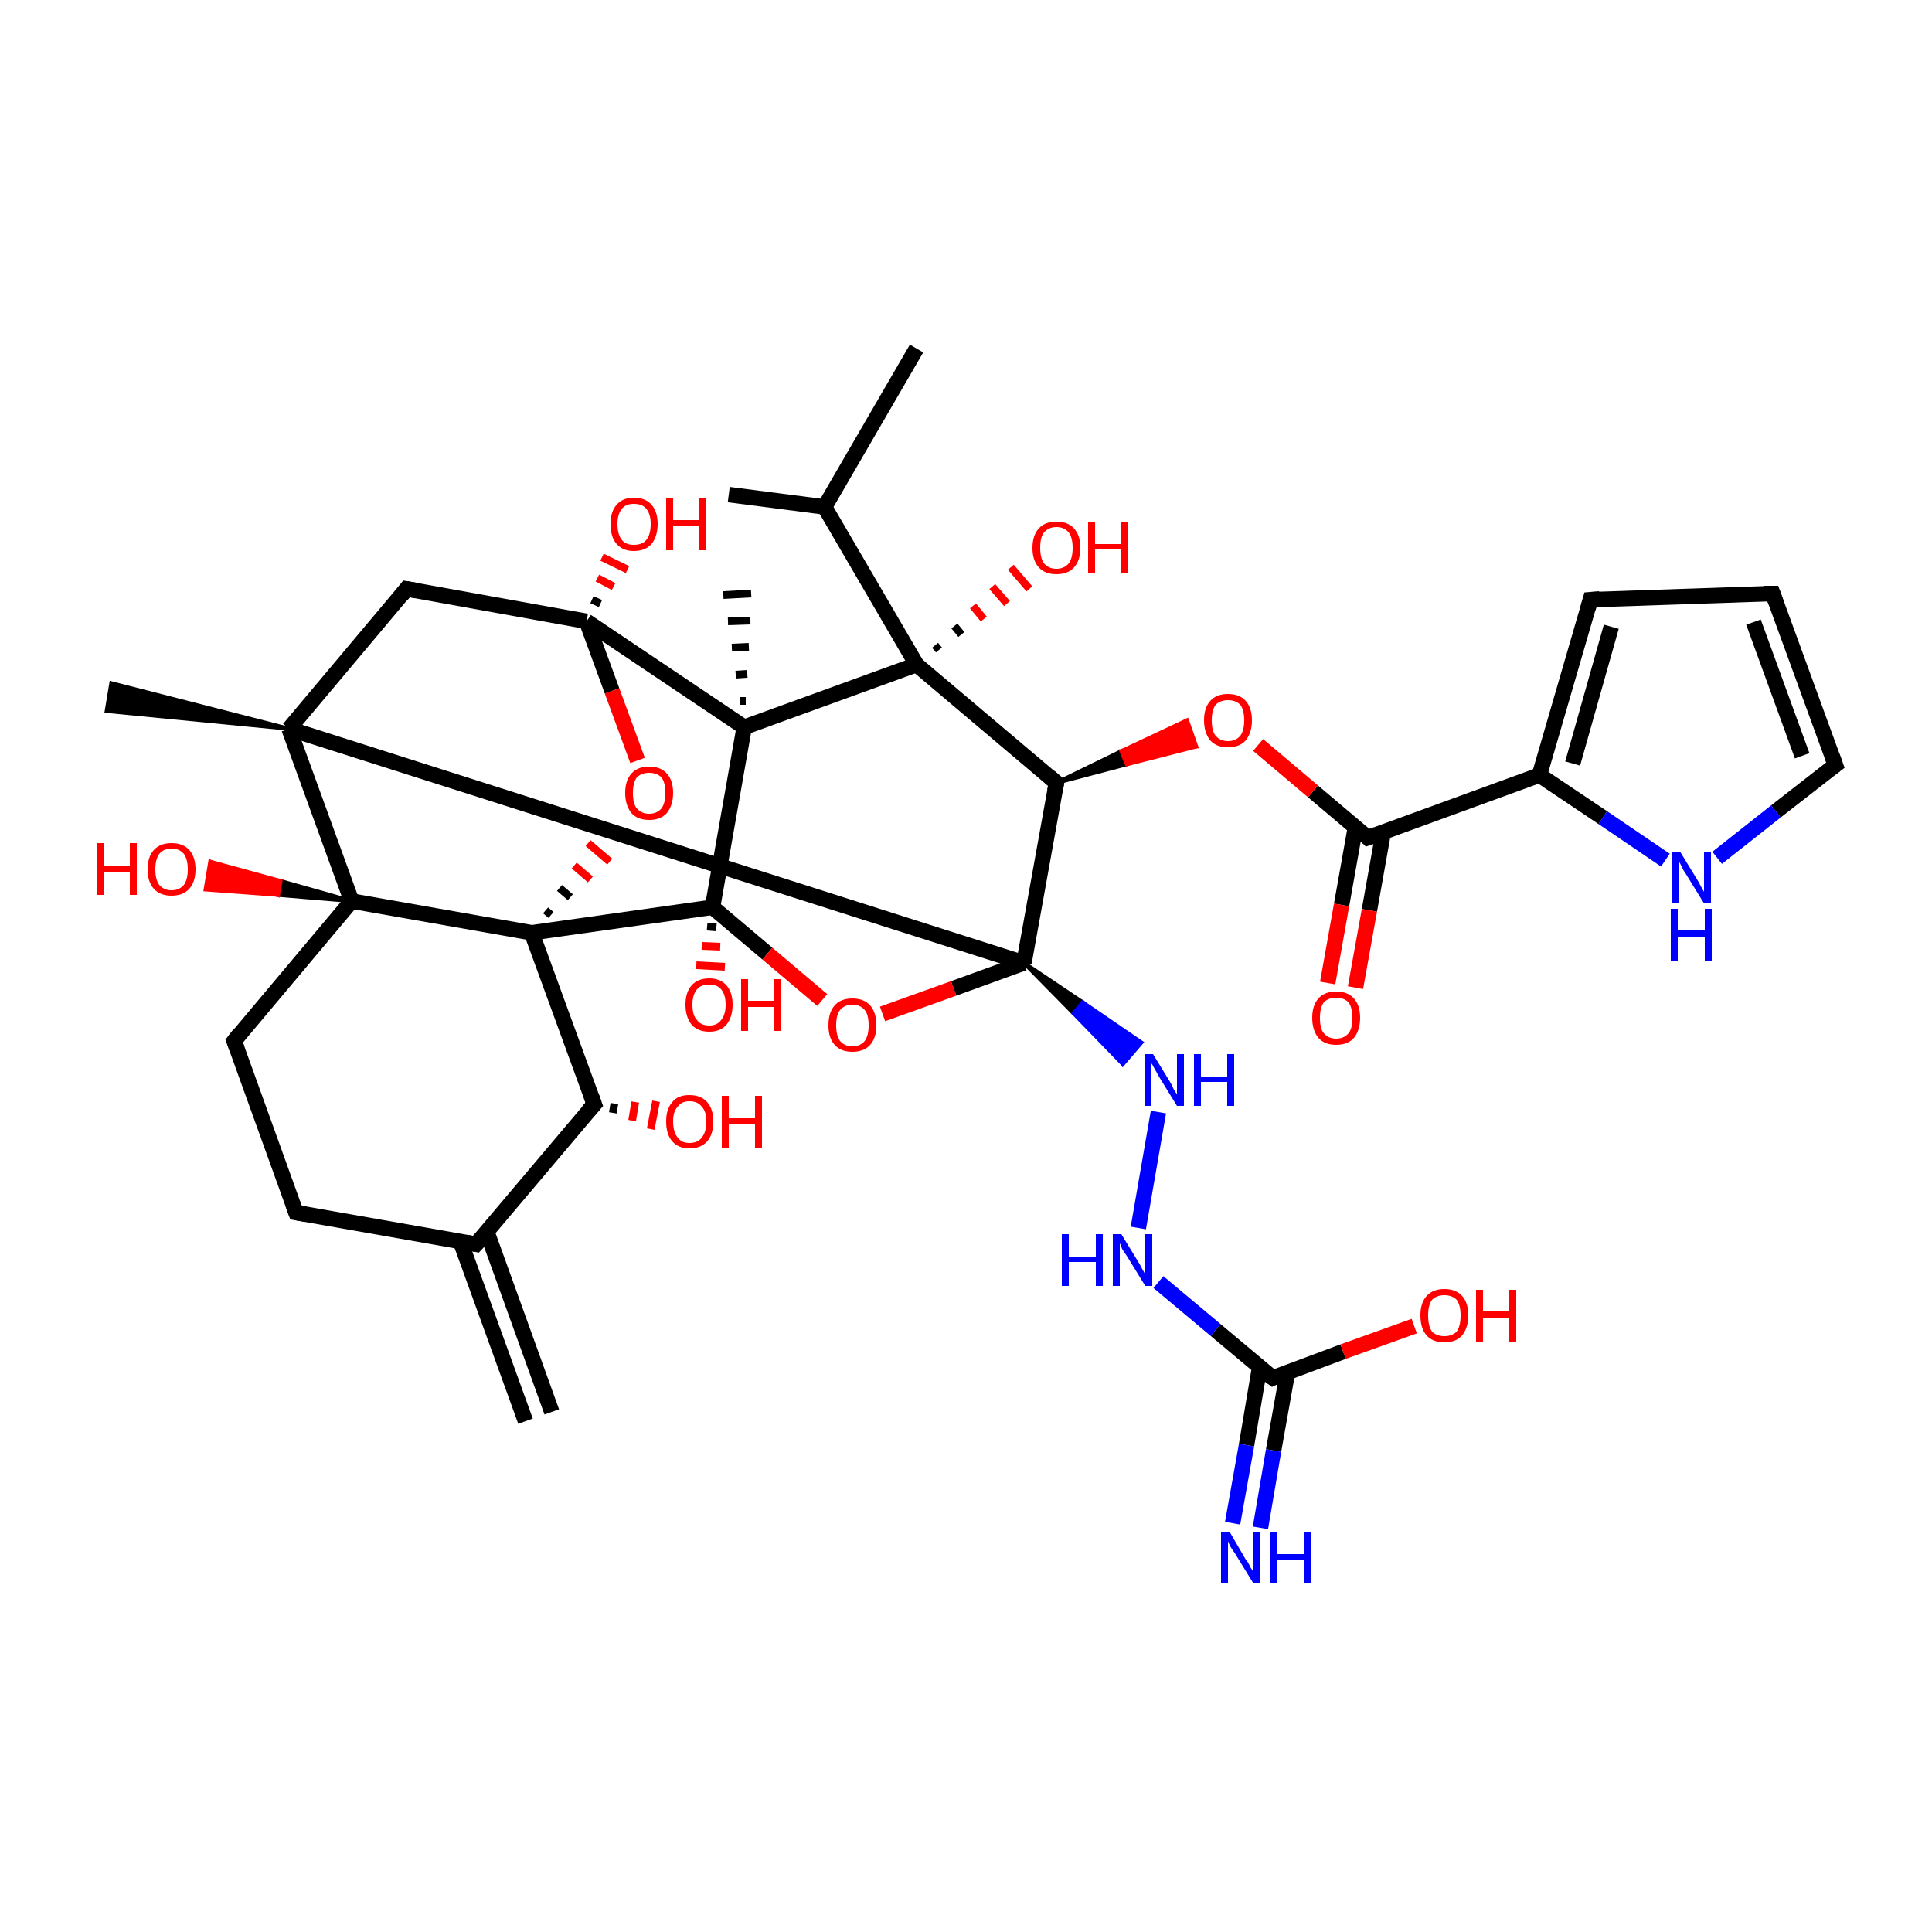 <?xml version='1.0' encoding='iso-8859-1'?>
<svg version='1.1' baseProfile='full'
              xmlns='http://www.w3.org/2000/svg'
                      xmlns:rdkit='http://www.rdkit.org/xml'
                      xmlns:xlink='http://www.w3.org/1999/xlink'
                  xml:space='preserve'
width='250px' height='250px' viewBox='0 0 250 250'>
<!-- END OF HEADER -->
<rect style='opacity:1.0;fill:#FFFFFF;stroke:none' width='250.0' height='250.0' x='0.0' y='0.0'> </rect>
<path class='bond-0 atom-0 atom-11' d='M 118.6,45.1 L 106.7,65.6' style='fill:none;fill-rule:evenodd;stroke:#000000;stroke-width:2.0px;stroke-linecap:butt;stroke-linejoin:miter;stroke-opacity:1' />
<path class='bond-1 atom-1 atom-11' d='M 94.3,64.0 L 106.7,65.6' style='fill:none;fill-rule:evenodd;stroke:#000000;stroke-width:2.0px;stroke-linecap:butt;stroke-linejoin:miter;stroke-opacity:1' />
<path class='bond-2 atom-2 atom-12' d='M 68.0,183.9 L 59.6,160.7' style='fill:none;fill-rule:evenodd;stroke:#000000;stroke-width:2.0px;stroke-linecap:butt;stroke-linejoin:miter;stroke-opacity:1' />
<path class='bond-2 atom-2 atom-12' d='M 71.4,182.7 L 63.0,159.4' style='fill:none;fill-rule:evenodd;stroke:#000000;stroke-width:2.0px;stroke-linecap:butt;stroke-linejoin:miter;stroke-opacity:1' />
<path class='bond-3 atom-18 atom-3' d='M 37.4,94.3 L 13.8,92.0 L 14.4,88.4 Z' style='fill:#000000;fill-rule:evenodd;fill-opacity:1;stroke:#000000;stroke-width:0.5px;stroke-linecap:butt;stroke-linejoin:miter;stroke-opacity:1;' />
<path class='bond-4 atom-19 atom-4' d='M 95.8,90.7 L 96.5,90.7' style='fill:none;fill-rule:evenodd;stroke:#000000;stroke-width:1.0px;stroke-linecap:butt;stroke-linejoin:miter;stroke-opacity:1' />
<path class='bond-4 atom-19 atom-4' d='M 95.2,87.3 L 96.7,87.2' style='fill:none;fill-rule:evenodd;stroke:#000000;stroke-width:1.0px;stroke-linecap:butt;stroke-linejoin:miter;stroke-opacity:1' />
<path class='bond-4 atom-19 atom-4' d='M 94.7,83.8 L 96.9,83.7' style='fill:none;fill-rule:evenodd;stroke:#000000;stroke-width:1.0px;stroke-linecap:butt;stroke-linejoin:miter;stroke-opacity:1' />
<path class='bond-4 atom-19 atom-4' d='M 94.2,80.4 L 97.1,80.3' style='fill:none;fill-rule:evenodd;stroke:#000000;stroke-width:1.0px;stroke-linecap:butt;stroke-linejoin:miter;stroke-opacity:1' />
<path class='bond-4 atom-19 atom-4' d='M 93.6,77.0 L 97.2,76.8' style='fill:none;fill-rule:evenodd;stroke:#000000;stroke-width:1.0px;stroke-linecap:butt;stroke-linejoin:miter;stroke-opacity:1' />
<path class='bond-5 atom-5 atom-6' d='M 229.4,76.8 L 205.8,77.6' style='fill:none;fill-rule:evenodd;stroke:#000000;stroke-width:2.0px;stroke-linecap:butt;stroke-linejoin:miter;stroke-opacity:1' />
<path class='bond-6 atom-5 atom-9' d='M 229.4,76.8 L 237.5,99.0' style='fill:none;fill-rule:evenodd;stroke:#000000;stroke-width:2.0px;stroke-linecap:butt;stroke-linejoin:miter;stroke-opacity:1' />
<path class='bond-6 atom-5 atom-9' d='M 226.9,80.5 L 233.2,97.8' style='fill:none;fill-rule:evenodd;stroke:#000000;stroke-width:2.0px;stroke-linecap:butt;stroke-linejoin:miter;stroke-opacity:1' />
<path class='bond-7 atom-6 atom-13' d='M 205.8,77.6 L 199.2,100.3' style='fill:none;fill-rule:evenodd;stroke:#000000;stroke-width:2.0px;stroke-linecap:butt;stroke-linejoin:miter;stroke-opacity:1' />
<path class='bond-7 atom-6 atom-13' d='M 208.5,81.1 L 203.5,98.8' style='fill:none;fill-rule:evenodd;stroke:#000000;stroke-width:2.0px;stroke-linecap:butt;stroke-linejoin:miter;stroke-opacity:1' />
<path class='bond-8 atom-7 atom-8' d='M 38.3,156.9 L 30.3,134.7' style='fill:none;fill-rule:evenodd;stroke:#000000;stroke-width:2.0px;stroke-linecap:butt;stroke-linejoin:miter;stroke-opacity:1' />
<path class='bond-9 atom-7 atom-12' d='M 38.3,156.9 L 61.6,161.0' style='fill:none;fill-rule:evenodd;stroke:#000000;stroke-width:2.0px;stroke-linecap:butt;stroke-linejoin:miter;stroke-opacity:1' />
<path class='bond-10 atom-8 atom-20' d='M 30.3,134.7 L 45.5,116.6' style='fill:none;fill-rule:evenodd;stroke:#000000;stroke-width:2.0px;stroke-linecap:butt;stroke-linejoin:miter;stroke-opacity:1' />
<path class='bond-11 atom-9 atom-27' d='M 237.5,99.0 L 229.8,105.0' style='fill:none;fill-rule:evenodd;stroke:#000000;stroke-width:2.0px;stroke-linecap:butt;stroke-linejoin:miter;stroke-opacity:1' />
<path class='bond-11 atom-9 atom-27' d='M 229.8,105.0 L 222.2,111.0' style='fill:none;fill-rule:evenodd;stroke:#0000FF;stroke-width:2.0px;stroke-linecap:butt;stroke-linejoin:miter;stroke-opacity:1' />
<path class='bond-12 atom-10 atom-18' d='M 52.6,76.2 L 37.4,94.3' style='fill:none;fill-rule:evenodd;stroke:#000000;stroke-width:2.0px;stroke-linecap:butt;stroke-linejoin:miter;stroke-opacity:1' />
<path class='bond-13 atom-10 atom-21' d='M 52.6,76.2 L 75.9,80.4' style='fill:none;fill-rule:evenodd;stroke:#000000;stroke-width:2.0px;stroke-linecap:butt;stroke-linejoin:miter;stroke-opacity:1' />
<path class='bond-14 atom-11 atom-22' d='M 106.7,65.6 L 118.6,86.0' style='fill:none;fill-rule:evenodd;stroke:#000000;stroke-width:2.0px;stroke-linecap:butt;stroke-linejoin:miter;stroke-opacity:1' />
<path class='bond-15 atom-12 atom-14' d='M 61.6,161.0 L 76.9,142.9' style='fill:none;fill-rule:evenodd;stroke:#000000;stroke-width:2.0px;stroke-linecap:butt;stroke-linejoin:miter;stroke-opacity:1' />
<path class='bond-16 atom-13 atom-15' d='M 199.2,100.3 L 177.0,108.4' style='fill:none;fill-rule:evenodd;stroke:#000000;stroke-width:2.0px;stroke-linecap:butt;stroke-linejoin:miter;stroke-opacity:1' />
<path class='bond-17 atom-13 atom-27' d='M 199.2,100.3 L 207.4,105.8' style='fill:none;fill-rule:evenodd;stroke:#000000;stroke-width:2.0px;stroke-linecap:butt;stroke-linejoin:miter;stroke-opacity:1' />
<path class='bond-17 atom-13 atom-27' d='M 207.4,105.8 L 215.5,111.3' style='fill:none;fill-rule:evenodd;stroke:#0000FF;stroke-width:2.0px;stroke-linecap:butt;stroke-linejoin:miter;stroke-opacity:1' />
<path class='bond-18 atom-14 atom-23' d='M 76.9,142.9 L 68.8,120.7' style='fill:none;fill-rule:evenodd;stroke:#000000;stroke-width:2.0px;stroke-linecap:butt;stroke-linejoin:miter;stroke-opacity:1' />
<path class='bond-19 atom-14 atom-30' d='M 79.5,142.8 L 79.3,144.0' style='fill:none;fill-rule:evenodd;stroke:#000000;stroke-width:1.0px;stroke-linecap:butt;stroke-linejoin:miter;stroke-opacity:1' />
<path class='bond-19 atom-14 atom-30' d='M 82.2,142.6 L 81.8,145.0' style='fill:none;fill-rule:evenodd;stroke:#FF0000;stroke-width:1.0px;stroke-linecap:butt;stroke-linejoin:miter;stroke-opacity:1' />
<path class='bond-19 atom-14 atom-30' d='M 84.9,142.5 L 84.2,146.1' style='fill:none;fill-rule:evenodd;stroke:#FF0000;stroke-width:1.0px;stroke-linecap:butt;stroke-linejoin:miter;stroke-opacity:1' />
<path class='bond-20 atom-15 atom-31' d='M 175.4,107.0 L 173.6,117.1' style='fill:none;fill-rule:evenodd;stroke:#000000;stroke-width:2.0px;stroke-linecap:butt;stroke-linejoin:miter;stroke-opacity:1' />
<path class='bond-20 atom-15 atom-31' d='M 173.6,117.1 L 171.8,127.2' style='fill:none;fill-rule:evenodd;stroke:#FF0000;stroke-width:2.0px;stroke-linecap:butt;stroke-linejoin:miter;stroke-opacity:1' />
<path class='bond-20 atom-15 atom-31' d='M 179.0,107.7 L 177.2,117.8' style='fill:none;fill-rule:evenodd;stroke:#000000;stroke-width:2.0px;stroke-linecap:butt;stroke-linejoin:miter;stroke-opacity:1' />
<path class='bond-20 atom-15 atom-31' d='M 177.2,117.8 L 175.4,127.8' style='fill:none;fill-rule:evenodd;stroke:#FF0000;stroke-width:2.0px;stroke-linecap:butt;stroke-linejoin:miter;stroke-opacity:1' />
<path class='bond-21 atom-15 atom-37' d='M 177.0,108.4 L 169.9,102.4' style='fill:none;fill-rule:evenodd;stroke:#000000;stroke-width:2.0px;stroke-linecap:butt;stroke-linejoin:miter;stroke-opacity:1' />
<path class='bond-21 atom-15 atom-37' d='M 169.9,102.4 L 162.8,96.4' style='fill:none;fill-rule:evenodd;stroke:#FF0000;stroke-width:2.0px;stroke-linecap:butt;stroke-linejoin:miter;stroke-opacity:1' />
<path class='bond-22 atom-16 atom-22' d='M 136.7,101.3 L 118.6,86.0' style='fill:none;fill-rule:evenodd;stroke:#000000;stroke-width:2.0px;stroke-linecap:butt;stroke-linejoin:miter;stroke-opacity:1' />
<path class='bond-23 atom-16 atom-24' d='M 136.7,101.3 L 132.5,124.6' style='fill:none;fill-rule:evenodd;stroke:#000000;stroke-width:2.0px;stroke-linecap:butt;stroke-linejoin:miter;stroke-opacity:1' />
<path class='bond-24 atom-16 atom-37' d='M 136.7,101.3 L 145.1,97.2 L 145.8,98.9 Z' style='fill:#000000;fill-rule:evenodd;fill-opacity:1;stroke:#000000;stroke-width:0.5px;stroke-linecap:butt;stroke-linejoin:miter;stroke-opacity:1;' />
<path class='bond-24 atom-16 atom-37' d='M 145.1,97.2 L 154.8,96.6 L 153.6,93.2 Z' style='fill:#FF0000;fill-rule:evenodd;fill-opacity:1;stroke:#FF0000;stroke-width:0.5px;stroke-linecap:butt;stroke-linejoin:miter;stroke-opacity:1;' />
<path class='bond-24 atom-16 atom-37' d='M 145.1,97.2 L 145.8,98.9 L 154.8,96.6 Z' style='fill:#FF0000;fill-rule:evenodd;fill-opacity:1;stroke:#FF0000;stroke-width:0.5px;stroke-linecap:butt;stroke-linejoin:miter;stroke-opacity:1;' />
<path class='bond-25 atom-17 atom-26' d='M 163.0,176.9 L 161.3,187.0' style='fill:none;fill-rule:evenodd;stroke:#000000;stroke-width:2.0px;stroke-linecap:butt;stroke-linejoin:miter;stroke-opacity:1' />
<path class='bond-25 atom-17 atom-26' d='M 161.3,187.0 L 159.5,197.1' style='fill:none;fill-rule:evenodd;stroke:#0000FF;stroke-width:2.0px;stroke-linecap:butt;stroke-linejoin:miter;stroke-opacity:1' />
<path class='bond-25 atom-17 atom-26' d='M 166.6,177.6 L 164.8,187.7' style='fill:none;fill-rule:evenodd;stroke:#000000;stroke-width:2.0px;stroke-linecap:butt;stroke-linejoin:miter;stroke-opacity:1' />
<path class='bond-25 atom-17 atom-26' d='M 164.8,187.7 L 163.1,197.7' style='fill:none;fill-rule:evenodd;stroke:#0000FF;stroke-width:2.0px;stroke-linecap:butt;stroke-linejoin:miter;stroke-opacity:1' />
<path class='bond-26 atom-17 atom-28' d='M 164.7,178.3 L 157.3,172.1' style='fill:none;fill-rule:evenodd;stroke:#000000;stroke-width:2.0px;stroke-linecap:butt;stroke-linejoin:miter;stroke-opacity:1' />
<path class='bond-26 atom-17 atom-28' d='M 157.3,172.1 L 149.9,165.9' style='fill:none;fill-rule:evenodd;stroke:#0000FF;stroke-width:2.0px;stroke-linecap:butt;stroke-linejoin:miter;stroke-opacity:1' />
<path class='bond-27 atom-17 atom-32' d='M 164.7,178.3 L 173.8,174.9' style='fill:none;fill-rule:evenodd;stroke:#000000;stroke-width:2.0px;stroke-linecap:butt;stroke-linejoin:miter;stroke-opacity:1' />
<path class='bond-27 atom-17 atom-32' d='M 173.8,174.9 L 183.0,171.6' style='fill:none;fill-rule:evenodd;stroke:#FF0000;stroke-width:2.0px;stroke-linecap:butt;stroke-linejoin:miter;stroke-opacity:1' />
<path class='bond-28 atom-18 atom-20' d='M 37.4,94.3 L 45.5,116.6' style='fill:none;fill-rule:evenodd;stroke:#000000;stroke-width:2.0px;stroke-linecap:butt;stroke-linejoin:miter;stroke-opacity:1' />
<path class='bond-29 atom-18 atom-24' d='M 37.4,94.3 L 132.5,124.6' style='fill:none;fill-rule:evenodd;stroke:#000000;stroke-width:2.0px;stroke-linecap:butt;stroke-linejoin:miter;stroke-opacity:1' />
<path class='bond-30 atom-19 atom-21' d='M 96.3,94.1 L 75.9,80.4' style='fill:none;fill-rule:evenodd;stroke:#000000;stroke-width:2.0px;stroke-linecap:butt;stroke-linejoin:miter;stroke-opacity:1' />
<path class='bond-31 atom-19 atom-22' d='M 96.3,94.1 L 118.6,86.0' style='fill:none;fill-rule:evenodd;stroke:#000000;stroke-width:2.0px;stroke-linecap:butt;stroke-linejoin:miter;stroke-opacity:1' />
<path class='bond-32 atom-19 atom-25' d='M 96.3,94.1 L 92.2,117.4' style='fill:none;fill-rule:evenodd;stroke:#000000;stroke-width:2.0px;stroke-linecap:butt;stroke-linejoin:miter;stroke-opacity:1' />
<path class='bond-33 atom-20 atom-23' d='M 45.5,116.6 L 68.8,120.7' style='fill:none;fill-rule:evenodd;stroke:#000000;stroke-width:2.0px;stroke-linecap:butt;stroke-linejoin:miter;stroke-opacity:1' />
<path class='bond-34 atom-20 atom-33' d='M 45.5,116.6 L 36.0,115.8 L 36.3,114.0 Z' style='fill:#000000;fill-rule:evenodd;fill-opacity:1;stroke:#000000;stroke-width:0.5px;stroke-linecap:butt;stroke-linejoin:miter;stroke-opacity:1;' />
<path class='bond-34 atom-20 atom-33' d='M 36.0,115.8 L 27.2,111.5 L 26.6,115.1 Z' style='fill:#FF0000;fill-rule:evenodd;fill-opacity:1;stroke:#FF0000;stroke-width:0.5px;stroke-linecap:butt;stroke-linejoin:miter;stroke-opacity:1;' />
<path class='bond-34 atom-20 atom-33' d='M 36.0,115.8 L 36.3,114.0 L 27.2,111.5 Z' style='fill:#FF0000;fill-rule:evenodd;fill-opacity:1;stroke:#FF0000;stroke-width:0.5px;stroke-linecap:butt;stroke-linejoin:miter;stroke-opacity:1;' />
<path class='bond-35 atom-21 atom-34' d='M 76.6,77.6 L 77.7,78.1' style='fill:none;fill-rule:evenodd;stroke:#000000;stroke-width:1.0px;stroke-linecap:butt;stroke-linejoin:miter;stroke-opacity:1' />
<path class='bond-35 atom-21 atom-34' d='M 77.3,74.8 L 79.4,75.9' style='fill:none;fill-rule:evenodd;stroke:#FF0000;stroke-width:1.0px;stroke-linecap:butt;stroke-linejoin:miter;stroke-opacity:1' />
<path class='bond-35 atom-21 atom-34' d='M 77.9,72.1 L 81.2,73.7' style='fill:none;fill-rule:evenodd;stroke:#FF0000;stroke-width:1.0px;stroke-linecap:butt;stroke-linejoin:miter;stroke-opacity:1' />
<path class='bond-36 atom-21 atom-38' d='M 75.9,80.4 L 79.2,89.4' style='fill:none;fill-rule:evenodd;stroke:#000000;stroke-width:2.0px;stroke-linecap:butt;stroke-linejoin:miter;stroke-opacity:1' />
<path class='bond-36 atom-21 atom-38' d='M 79.2,89.4 L 82.5,98.4' style='fill:none;fill-rule:evenodd;stroke:#FF0000;stroke-width:2.0px;stroke-linecap:butt;stroke-linejoin:miter;stroke-opacity:1' />
<path class='bond-37 atom-22 atom-35' d='M 121.0,83.5 L 121.5,84.1' style='fill:none;fill-rule:evenodd;stroke:#000000;stroke-width:1.0px;stroke-linecap:butt;stroke-linejoin:miter;stroke-opacity:1' />
<path class='bond-37 atom-22 atom-35' d='M 123.5,81.0 L 124.4,82.1' style='fill:none;fill-rule:evenodd;stroke:#000000;stroke-width:1.0px;stroke-linecap:butt;stroke-linejoin:miter;stroke-opacity:1' />
<path class='bond-37 atom-22 atom-35' d='M 125.9,78.4 L 127.3,80.1' style='fill:none;fill-rule:evenodd;stroke:#FF0000;stroke-width:1.0px;stroke-linecap:butt;stroke-linejoin:miter;stroke-opacity:1' />
<path class='bond-37 atom-22 atom-35' d='M 128.4,75.9 L 130.3,78.1' style='fill:none;fill-rule:evenodd;stroke:#FF0000;stroke-width:1.0px;stroke-linecap:butt;stroke-linejoin:miter;stroke-opacity:1' />
<path class='bond-37 atom-22 atom-35' d='M 130.8,73.4 L 133.2,76.2' style='fill:none;fill-rule:evenodd;stroke:#FF0000;stroke-width:1.0px;stroke-linecap:butt;stroke-linejoin:miter;stroke-opacity:1' />
<path class='bond-38 atom-23 atom-25' d='M 68.8,120.7 L 92.2,117.4' style='fill:none;fill-rule:evenodd;stroke:#000000;stroke-width:2.0px;stroke-linecap:butt;stroke-linejoin:miter;stroke-opacity:1' />
<path class='bond-39 atom-23 atom-38' d='M 71.3,118.4 L 70.6,117.8' style='fill:none;fill-rule:evenodd;stroke:#000000;stroke-width:1.0px;stroke-linecap:butt;stroke-linejoin:miter;stroke-opacity:1' />
<path class='bond-39 atom-23 atom-38' d='M 73.8,116.1 L 72.4,114.9' style='fill:none;fill-rule:evenodd;stroke:#000000;stroke-width:1.0px;stroke-linecap:butt;stroke-linejoin:miter;stroke-opacity:1' />
<path class='bond-39 atom-23 atom-38' d='M 76.4,113.8 L 74.3,112.0' style='fill:none;fill-rule:evenodd;stroke:#FF0000;stroke-width:1.0px;stroke-linecap:butt;stroke-linejoin:miter;stroke-opacity:1' />
<path class='bond-39 atom-23 atom-38' d='M 78.9,111.5 L 76.1,109.1' style='fill:none;fill-rule:evenodd;stroke:#FF0000;stroke-width:1.0px;stroke-linecap:butt;stroke-linejoin:miter;stroke-opacity:1' />
<path class='bond-40 atom-24 atom-29' d='M 132.5,124.6 L 140.1,129.7 L 138.9,131.1 Z' style='fill:#000000;fill-rule:evenodd;fill-opacity:1;stroke:#000000;stroke-width:0.5px;stroke-linecap:butt;stroke-linejoin:miter;stroke-opacity:1;' />
<path class='bond-40 atom-24 atom-29' d='M 140.1,129.7 L 145.3,137.7 L 147.7,134.9 Z' style='fill:#0000FF;fill-rule:evenodd;fill-opacity:1;stroke:#0000FF;stroke-width:0.5px;stroke-linecap:butt;stroke-linejoin:miter;stroke-opacity:1;' />
<path class='bond-40 atom-24 atom-29' d='M 140.1,129.7 L 138.9,131.1 L 145.3,137.7 Z' style='fill:#0000FF;fill-rule:evenodd;fill-opacity:1;stroke:#0000FF;stroke-width:0.5px;stroke-linecap:butt;stroke-linejoin:miter;stroke-opacity:1;' />
<path class='bond-41 atom-24 atom-39' d='M 132.5,124.6 L 123.4,127.9' style='fill:none;fill-rule:evenodd;stroke:#000000;stroke-width:2.0px;stroke-linecap:butt;stroke-linejoin:miter;stroke-opacity:1' />
<path class='bond-41 atom-24 atom-39' d='M 123.4,127.9 L 114.2,131.2' style='fill:none;fill-rule:evenodd;stroke:#FF0000;stroke-width:2.0px;stroke-linecap:butt;stroke-linejoin:miter;stroke-opacity:1' />
<path class='bond-42 atom-25 atom-36' d='M 92.7,120.0 L 91.5,119.9' style='fill:none;fill-rule:evenodd;stroke:#000000;stroke-width:1.0px;stroke-linecap:butt;stroke-linejoin:miter;stroke-opacity:1' />
<path class='bond-42 atom-25 atom-36' d='M 93.2,122.5 L 90.8,122.4' style='fill:none;fill-rule:evenodd;stroke:#FF0000;stroke-width:1.0px;stroke-linecap:butt;stroke-linejoin:miter;stroke-opacity:1' />
<path class='bond-42 atom-25 atom-36' d='M 93.8,125.1 L 90.1,124.9' style='fill:none;fill-rule:evenodd;stroke:#FF0000;stroke-width:1.0px;stroke-linecap:butt;stroke-linejoin:miter;stroke-opacity:1' />
<path class='bond-43 atom-25 atom-39' d='M 92.2,117.4 L 99.3,123.4' style='fill:none;fill-rule:evenodd;stroke:#000000;stroke-width:2.0px;stroke-linecap:butt;stroke-linejoin:miter;stroke-opacity:1' />
<path class='bond-43 atom-25 atom-39' d='M 99.3,123.4 L 106.4,129.4' style='fill:none;fill-rule:evenodd;stroke:#FF0000;stroke-width:2.0px;stroke-linecap:butt;stroke-linejoin:miter;stroke-opacity:1' />
<path class='bond-44 atom-28 atom-29' d='M 147.3,158.9 L 149.9,143.9' style='fill:none;fill-rule:evenodd;stroke:#0000FF;stroke-width:2.0px;stroke-linecap:butt;stroke-linejoin:miter;stroke-opacity:1' />
<path d='M 228.2,76.8 L 229.4,76.8 L 229.8,77.9' style='fill:none;stroke:#000000;stroke-width:2.0px;stroke-linecap:butt;stroke-linejoin:miter;stroke-opacity:1;' />
<path d='M 207.0,77.5 L 205.8,77.6 L 205.5,78.7' style='fill:none;stroke:#000000;stroke-width:2.0px;stroke-linecap:butt;stroke-linejoin:miter;stroke-opacity:1;' />
<path d='M 37.9,155.8 L 38.3,156.9 L 39.5,157.1' style='fill:none;stroke:#000000;stroke-width:2.0px;stroke-linecap:butt;stroke-linejoin:miter;stroke-opacity:1;' />
<path d='M 30.7,135.8 L 30.3,134.7 L 31.0,133.8' style='fill:none;stroke:#000000;stroke-width:2.0px;stroke-linecap:butt;stroke-linejoin:miter;stroke-opacity:1;' />
<path d='M 237.1,97.9 L 237.5,99.0 L 237.1,99.3' style='fill:none;stroke:#000000;stroke-width:2.0px;stroke-linecap:butt;stroke-linejoin:miter;stroke-opacity:1;' />
<path d='M 51.9,77.1 L 52.6,76.2 L 53.8,76.4' style='fill:none;stroke:#000000;stroke-width:2.0px;stroke-linecap:butt;stroke-linejoin:miter;stroke-opacity:1;' />
<path d='M 60.5,160.8 L 61.6,161.0 L 62.4,160.1' style='fill:none;stroke:#000000;stroke-width:2.0px;stroke-linecap:butt;stroke-linejoin:miter;stroke-opacity:1;' />
<path d='M 76.1,143.8 L 76.9,142.9 L 76.5,141.8' style='fill:none;stroke:#000000;stroke-width:2.0px;stroke-linecap:butt;stroke-linejoin:miter;stroke-opacity:1;' />
<path d='M 178.1,108.0 L 177.0,108.4 L 176.7,108.1' style='fill:none;stroke:#000000;stroke-width:2.0px;stroke-linecap:butt;stroke-linejoin:miter;stroke-opacity:1;' />
<path d='M 135.8,100.5 L 136.7,101.3 L 136.5,102.4' style='fill:none;stroke:#000000;stroke-width:2.0px;stroke-linecap:butt;stroke-linejoin:miter;stroke-opacity:1;' />
<path d='M 164.3,178.0 L 164.7,178.3 L 165.1,178.1' style='fill:none;stroke:#000000;stroke-width:2.0px;stroke-linecap:butt;stroke-linejoin:miter;stroke-opacity:1;' />
<path class='atom-26' d='M 159.1 198.2
L 161.2 201.8
Q 161.5 202.1, 161.8 202.8
Q 162.2 203.4, 162.2 203.4
L 162.2 198.2
L 163.1 198.2
L 163.1 204.9
L 162.2 204.9
L 159.8 201.0
Q 159.5 200.6, 159.2 200.1
Q 158.9 199.5, 158.9 199.4
L 158.9 204.9
L 158.0 204.9
L 158.0 198.2
L 159.1 198.2
' fill='#0000FF'/>
<path class='atom-26' d='M 164.4 198.2
L 165.3 198.2
L 165.3 201.1
L 168.7 201.1
L 168.7 198.2
L 169.6 198.2
L 169.6 204.9
L 168.7 204.9
L 168.7 201.8
L 165.3 201.8
L 165.3 204.9
L 164.4 204.9
L 164.4 198.2
' fill='#0000FF'/>
<path class='atom-27' d='M 217.4 110.2
L 219.6 113.8
Q 219.8 114.1, 220.1 114.7
Q 220.5 115.4, 220.5 115.4
L 220.5 110.2
L 221.4 110.2
L 221.4 116.9
L 220.5 116.9
L 218.1 113.0
Q 217.8 112.6, 217.6 112.1
Q 217.3 111.5, 217.2 111.4
L 217.2 116.9
L 216.3 116.9
L 216.3 110.2
L 217.4 110.2
' fill='#0000FF'/>
<path class='atom-27' d='M 216.2 117.6
L 217.1 117.6
L 217.1 120.4
L 220.6 120.4
L 220.6 117.6
L 221.5 117.6
L 221.5 124.3
L 220.6 124.3
L 220.6 121.2
L 217.1 121.2
L 217.1 124.3
L 216.2 124.3
L 216.2 117.6
' fill='#0000FF'/>
<path class='atom-28' d='M 137.4 159.7
L 138.3 159.7
L 138.3 162.6
L 141.8 162.6
L 141.8 159.7
L 142.7 159.7
L 142.7 166.4
L 141.8 166.4
L 141.8 163.3
L 138.3 163.3
L 138.3 166.4
L 137.4 166.4
L 137.4 159.7
' fill='#0000FF'/>
<path class='atom-28' d='M 145.1 159.7
L 147.3 163.3
Q 147.5 163.6, 147.8 164.2
Q 148.2 164.9, 148.2 164.9
L 148.2 159.7
L 149.1 159.7
L 149.1 166.4
L 148.2 166.4
L 145.8 162.5
Q 145.5 162.1, 145.2 161.6
Q 145.0 161.0, 144.9 160.9
L 144.9 166.4
L 144.0 166.4
L 144.0 159.7
L 145.1 159.7
' fill='#0000FF'/>
<path class='atom-29' d='M 149.2 136.4
L 151.4 140.0
Q 151.6 140.3, 151.9 141.0
Q 152.3 141.6, 152.3 141.6
L 152.3 136.4
L 153.2 136.4
L 153.2 143.1
L 152.3 143.1
L 149.9 139.2
Q 149.7 138.8, 149.4 138.3
Q 149.1 137.7, 149.0 137.6
L 149.0 143.1
L 148.1 143.1
L 148.1 136.4
L 149.2 136.4
' fill='#0000FF'/>
<path class='atom-29' d='M 154.5 136.4
L 155.4 136.4
L 155.4 139.3
L 158.8 139.3
L 158.8 136.4
L 159.7 136.4
L 159.7 143.1
L 158.8 143.1
L 158.8 140.0
L 155.4 140.0
L 155.4 143.1
L 154.5 143.1
L 154.5 136.4
' fill='#0000FF'/>
<path class='atom-30' d='M 86.2 145.1
Q 86.2 143.5, 87.0 142.6
Q 87.7 141.7, 89.2 141.7
Q 90.7 141.7, 91.5 142.6
Q 92.3 143.5, 92.3 145.1
Q 92.3 146.8, 91.5 147.7
Q 90.7 148.6, 89.2 148.6
Q 87.8 148.6, 87.0 147.7
Q 86.2 146.8, 86.2 145.1
M 89.2 147.9
Q 90.3 147.9, 90.8 147.2
Q 91.4 146.5, 91.4 145.1
Q 91.4 143.8, 90.8 143.2
Q 90.3 142.5, 89.2 142.5
Q 88.2 142.5, 87.7 143.2
Q 87.1 143.8, 87.1 145.1
Q 87.1 146.5, 87.7 147.2
Q 88.2 147.9, 89.2 147.9
' fill='#FF0000'/>
<path class='atom-30' d='M 93.4 141.8
L 94.3 141.8
L 94.3 144.7
L 97.7 144.7
L 97.7 141.8
L 98.6 141.8
L 98.6 148.5
L 97.7 148.5
L 97.7 145.4
L 94.3 145.4
L 94.3 148.5
L 93.4 148.5
L 93.4 141.8
' fill='#FF0000'/>
<path class='atom-31' d='M 169.8 131.7
Q 169.8 130.1, 170.6 129.2
Q 171.4 128.3, 172.9 128.3
Q 174.4 128.3, 175.2 129.2
Q 176.0 130.1, 176.0 131.7
Q 176.0 133.3, 175.2 134.3
Q 174.4 135.2, 172.9 135.2
Q 171.4 135.2, 170.6 134.3
Q 169.8 133.3, 169.8 131.7
M 172.9 134.4
Q 173.9 134.4, 174.5 133.7
Q 175.0 133.1, 175.0 131.7
Q 175.0 130.4, 174.5 129.7
Q 173.9 129.1, 172.9 129.1
Q 171.9 129.1, 171.3 129.7
Q 170.8 130.4, 170.8 131.7
Q 170.8 133.1, 171.3 133.7
Q 171.9 134.4, 172.9 134.4
' fill='#FF0000'/>
<path class='atom-32' d='M 183.8 170.2
Q 183.8 168.6, 184.6 167.7
Q 185.4 166.8, 186.9 166.8
Q 188.4 166.8, 189.2 167.7
Q 190.0 168.6, 190.0 170.2
Q 190.0 171.8, 189.2 172.8
Q 188.4 173.7, 186.9 173.7
Q 185.4 173.7, 184.6 172.8
Q 183.8 171.9, 183.8 170.2
M 186.9 172.9
Q 187.9 172.9, 188.5 172.3
Q 189.0 171.6, 189.0 170.2
Q 189.0 168.9, 188.5 168.2
Q 187.9 167.6, 186.9 167.6
Q 185.9 167.6, 185.3 168.2
Q 184.8 168.9, 184.8 170.2
Q 184.8 171.6, 185.3 172.3
Q 185.9 172.9, 186.9 172.9
' fill='#FF0000'/>
<path class='atom-32' d='M 191.0 166.9
L 191.9 166.9
L 191.9 169.7
L 195.3 169.7
L 195.3 166.9
L 196.2 166.9
L 196.2 173.6
L 195.3 173.6
L 195.3 170.5
L 191.9 170.5
L 191.9 173.6
L 191.0 173.6
L 191.0 166.9
' fill='#FF0000'/>
<path class='atom-33' d='M 12.5 109.1
L 13.4 109.1
L 13.4 112.0
L 16.8 112.0
L 16.8 109.1
L 17.7 109.1
L 17.7 115.8
L 16.8 115.8
L 16.8 112.8
L 13.4 112.8
L 13.4 115.8
L 12.5 115.8
L 12.5 109.1
' fill='#FF0000'/>
<path class='atom-33' d='M 19.1 112.5
Q 19.1 110.9, 19.9 110.0
Q 20.7 109.1, 22.2 109.1
Q 23.7 109.1, 24.5 110.0
Q 25.3 110.9, 25.3 112.5
Q 25.3 114.1, 24.5 115.0
Q 23.7 115.9, 22.2 115.9
Q 20.7 115.9, 19.9 115.0
Q 19.1 114.1, 19.1 112.5
M 22.2 115.2
Q 23.2 115.2, 23.8 114.5
Q 24.3 113.8, 24.3 112.5
Q 24.3 111.2, 23.8 110.5
Q 23.2 109.8, 22.2 109.8
Q 21.2 109.8, 20.6 110.5
Q 20.1 111.2, 20.1 112.5
Q 20.1 113.8, 20.6 114.5
Q 21.2 115.2, 22.2 115.2
' fill='#FF0000'/>
<path class='atom-34' d='M 79.0 67.8
Q 79.0 66.2, 79.8 65.3
Q 80.6 64.4, 82.0 64.4
Q 83.5 64.4, 84.3 65.3
Q 85.1 66.2, 85.1 67.8
Q 85.1 69.4, 84.3 70.4
Q 83.5 71.3, 82.0 71.3
Q 80.6 71.3, 79.8 70.4
Q 79.0 69.5, 79.0 67.8
M 82.0 70.5
Q 83.1 70.5, 83.6 69.9
Q 84.2 69.2, 84.2 67.8
Q 84.2 66.5, 83.6 65.8
Q 83.1 65.2, 82.0 65.2
Q 81.0 65.2, 80.5 65.8
Q 79.9 66.5, 79.9 67.8
Q 79.9 69.2, 80.5 69.9
Q 81.0 70.5, 82.0 70.5
' fill='#FF0000'/>
<path class='atom-34' d='M 86.2 64.5
L 87.1 64.5
L 87.1 67.3
L 90.5 67.3
L 90.5 64.5
L 91.4 64.5
L 91.4 71.2
L 90.5 71.2
L 90.5 68.1
L 87.1 68.1
L 87.1 71.2
L 86.2 71.2
L 86.2 64.5
' fill='#FF0000'/>
<path class='atom-35' d='M 133.6 70.9
Q 133.6 69.3, 134.4 68.4
Q 135.2 67.5, 136.7 67.5
Q 138.2 67.5, 139.0 68.4
Q 139.8 69.3, 139.8 70.9
Q 139.8 72.5, 139.0 73.4
Q 138.2 74.3, 136.7 74.3
Q 135.2 74.3, 134.4 73.4
Q 133.6 72.5, 133.6 70.9
M 136.7 73.6
Q 137.7 73.6, 138.3 72.9
Q 138.8 72.2, 138.8 70.9
Q 138.8 69.6, 138.3 68.9
Q 137.7 68.2, 136.7 68.2
Q 135.7 68.2, 135.1 68.9
Q 134.6 69.5, 134.6 70.9
Q 134.6 72.2, 135.1 72.9
Q 135.7 73.6, 136.7 73.6
' fill='#FF0000'/>
<path class='atom-35' d='M 140.8 67.5
L 141.7 67.5
L 141.7 70.4
L 145.1 70.4
L 145.1 67.5
L 146.0 67.5
L 146.0 74.2
L 145.1 74.2
L 145.1 71.1
L 141.7 71.1
L 141.7 74.2
L 140.8 74.2
L 140.8 67.5
' fill='#FF0000'/>
<path class='atom-36' d='M 88.7 130.0
Q 88.7 128.4, 89.5 127.5
Q 90.3 126.6, 91.8 126.6
Q 93.2 126.6, 94.0 127.5
Q 94.8 128.4, 94.8 130.0
Q 94.8 131.6, 94.0 132.6
Q 93.2 133.5, 91.8 133.5
Q 90.3 133.5, 89.5 132.6
Q 88.7 131.6, 88.7 130.0
M 91.8 132.7
Q 92.8 132.7, 93.3 132.0
Q 93.9 131.3, 93.9 130.0
Q 93.9 128.7, 93.3 128.0
Q 92.8 127.4, 91.8 127.4
Q 90.7 127.4, 90.2 128.0
Q 89.6 128.7, 89.6 130.0
Q 89.6 131.4, 90.2 132.0
Q 90.7 132.7, 91.8 132.7
' fill='#FF0000'/>
<path class='atom-36' d='M 95.9 126.7
L 96.8 126.7
L 96.8 129.5
L 100.2 129.5
L 100.2 126.7
L 101.1 126.7
L 101.1 133.4
L 100.2 133.4
L 100.2 130.3
L 96.8 130.3
L 96.8 133.4
L 95.9 133.4
L 95.9 126.7
' fill='#FF0000'/>
<path class='atom-37' d='M 155.8 93.2
Q 155.8 91.6, 156.6 90.7
Q 157.4 89.8, 158.9 89.8
Q 160.4 89.8, 161.2 90.7
Q 162.0 91.6, 162.0 93.2
Q 162.0 94.8, 161.2 95.8
Q 160.4 96.7, 158.9 96.7
Q 157.4 96.7, 156.6 95.8
Q 155.8 94.8, 155.8 93.2
M 158.9 95.9
Q 159.9 95.9, 160.5 95.2
Q 161.0 94.5, 161.0 93.2
Q 161.0 91.9, 160.5 91.2
Q 159.9 90.6, 158.9 90.6
Q 157.9 90.6, 157.3 91.2
Q 156.8 91.9, 156.8 93.2
Q 156.8 94.6, 157.3 95.2
Q 157.9 95.9, 158.9 95.9
' fill='#FF0000'/>
<path class='atom-38' d='M 80.9 102.6
Q 80.9 101.0, 81.7 100.1
Q 82.5 99.2, 84.0 99.2
Q 85.5 99.2, 86.3 100.1
Q 87.1 101.0, 87.1 102.6
Q 87.1 104.2, 86.3 105.2
Q 85.5 106.1, 84.0 106.1
Q 82.5 106.1, 81.7 105.2
Q 80.9 104.2, 80.9 102.6
M 84.0 105.3
Q 85.0 105.3, 85.6 104.6
Q 86.1 103.9, 86.1 102.6
Q 86.1 101.3, 85.6 100.6
Q 85.0 100.0, 84.0 100.0
Q 83.0 100.0, 82.4 100.6
Q 81.9 101.3, 81.9 102.6
Q 81.9 104.0, 82.4 104.6
Q 83.0 105.3, 84.0 105.3
' fill='#FF0000'/>
<path class='atom-39' d='M 107.2 132.7
Q 107.2 131.0, 108.0 130.1
Q 108.8 129.2, 110.3 129.2
Q 111.8 129.2, 112.6 130.1
Q 113.4 131.0, 113.4 132.7
Q 113.4 134.3, 112.6 135.2
Q 111.8 136.1, 110.3 136.1
Q 108.8 136.1, 108.0 135.2
Q 107.2 134.3, 107.2 132.7
M 110.3 135.4
Q 111.3 135.4, 111.9 134.7
Q 112.4 134.0, 112.4 132.7
Q 112.4 131.3, 111.9 130.7
Q 111.3 130.0, 110.3 130.0
Q 109.3 130.0, 108.7 130.7
Q 108.2 131.3, 108.2 132.7
Q 108.2 134.0, 108.7 134.7
Q 109.3 135.4, 110.3 135.4
' fill='#FF0000'/>
</svg>
